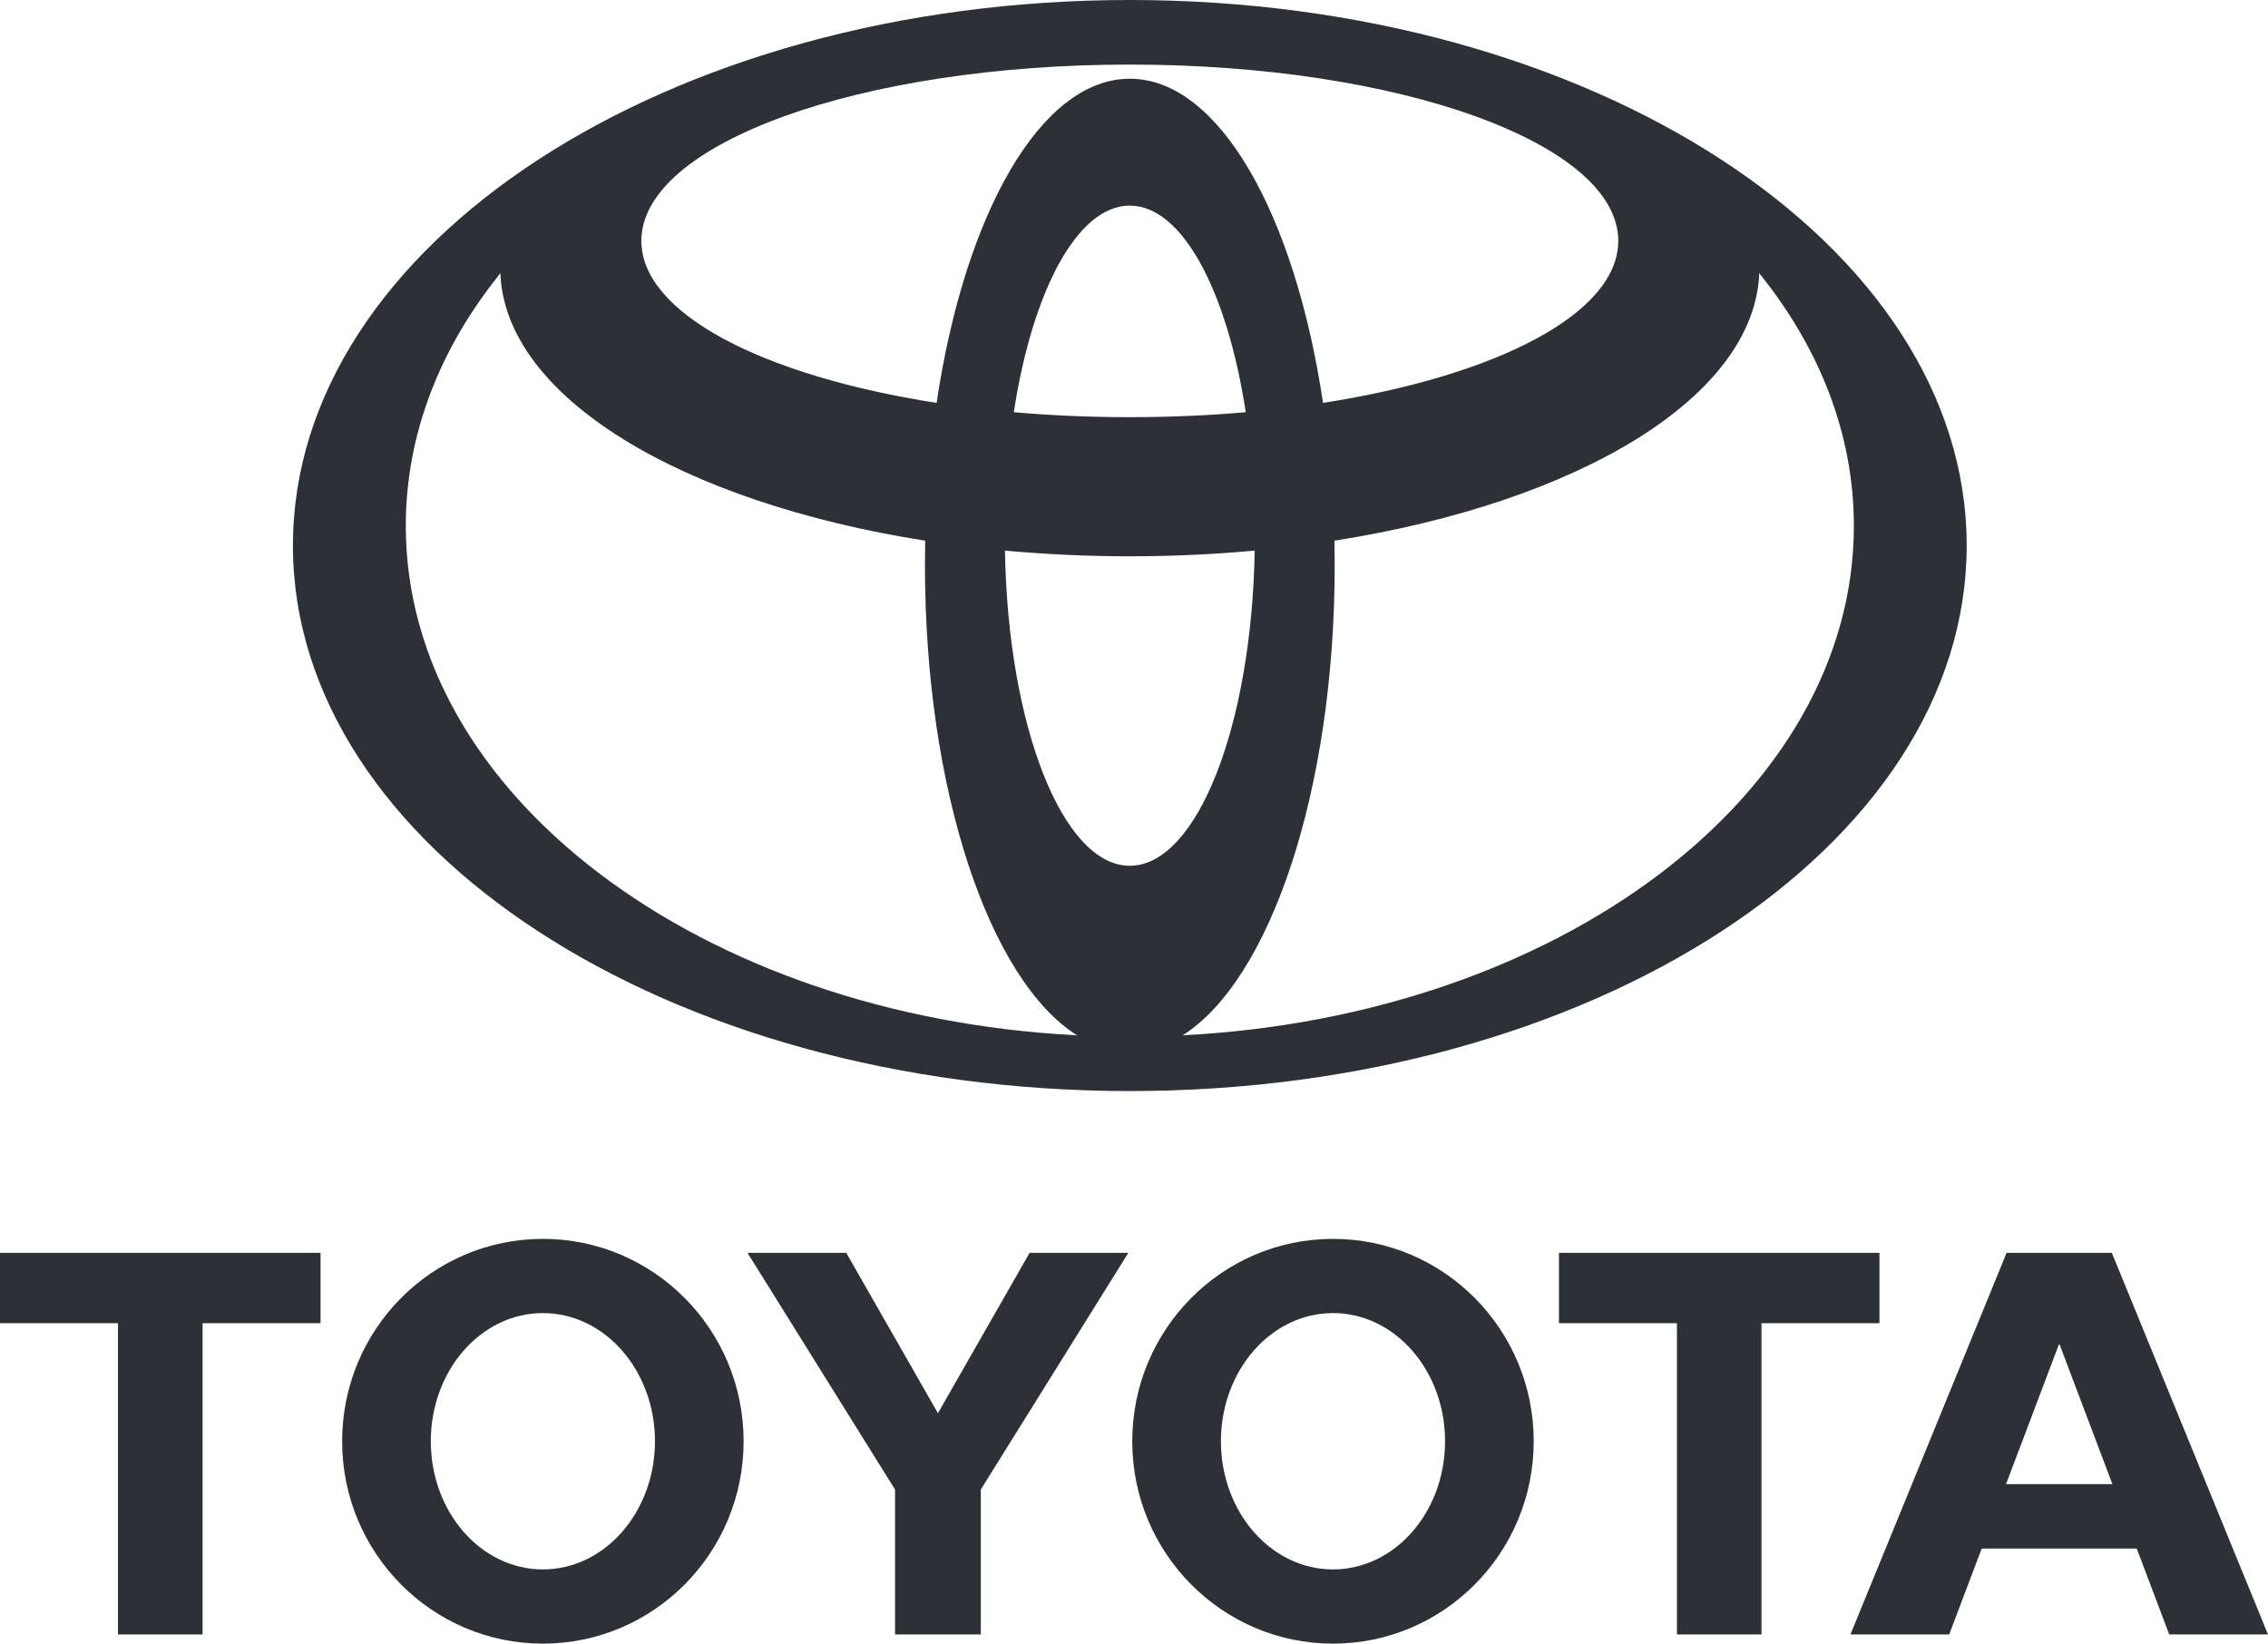 <svg width="138" height="100" viewBox="0 0 138 100" fill="none" xmlns="http://www.w3.org/2000/svg">
<path fill-rule="evenodd" clip-rule="evenodd" d="M65.554 63.003C60.214 59.657 56.28 48.108 56.28 34.386C56.28 33.883 56.284 33.386 56.294 32.89L56.301 32.897C41.449 30.562 30.718 24.164 30.443 16.598L30.399 16.685C26.765 21.203 24.691 26.428 24.691 31.995C24.691 48.376 42.663 61.798 65.458 62.985L65.554 63.003L65.554 63.003ZM17.824 33.19C17.824 14.861 40.621 0 68.745 0C96.868 0 119.666 14.861 119.666 33.19C119.666 51.519 96.868 66.381 68.745 66.381C40.621 66.381 17.824 51.519 17.824 33.19ZM68.745 4.79C74.174 4.79 78.792 13.03 80.503 24.527L80.509 24.51C91.071 22.865 98.466 19.07 98.466 14.654C98.466 8.728 85.158 3.929 68.745 3.929C52.331 3.929 39.024 8.728 39.024 14.654C39.024 19.07 46.418 22.865 56.981 24.51L56.987 24.527C58.698 13.03 63.317 4.79 68.745 4.79H68.745ZM72.032 62.984C94.827 61.798 112.801 48.375 112.801 31.994C112.801 26.428 110.724 21.203 107.091 16.684L107.046 16.597C106.771 24.163 96.043 30.561 81.189 32.897L81.196 32.89C81.206 33.386 81.211 33.882 81.211 34.386C81.211 48.107 77.274 59.656 71.938 63.003L72.032 62.984L72.032 62.984ZM68.745 25.381C71.177 25.381 73.542 25.278 75.804 25.078L75.8 25.082C74.674 17.712 71.94 12.51 68.744 12.51C65.549 12.51 62.815 17.712 61.687 25.082L61.683 25.078C63.946 25.278 66.311 25.381 68.743 25.381H68.745ZM68.745 52.674C72.832 52.674 76.166 44.164 76.344 33.49L76.366 33.497C73.903 33.725 71.354 33.845 68.746 33.845C66.134 33.845 63.588 33.725 61.125 33.497L61.148 33.49C61.323 44.163 64.656 52.674 68.745 52.674Z" fill="#2D3037"/>
<path fill-rule="evenodd" clip-rule="evenodd" d="M68.894 87.687C68.894 80.887 74.363 75.374 81.107 75.374C87.853 75.374 93.321 80.887 93.321 87.687C93.321 94.488 87.853 100 81.107 100C74.363 100 68.894 94.488 68.894 87.687ZM81.107 95.485C84.874 95.485 87.927 91.993 87.927 87.687C87.927 83.381 84.874 79.889 81.107 79.889C77.342 79.889 74.289 83.381 74.289 87.687C74.289 91.993 77.342 95.485 81.107 95.485Z" fill="#2D3037"/>
<path fill-rule="evenodd" clip-rule="evenodd" d="M114.358 80.504H107.197H107.18V99.441H102.035V80.504H102.052H94.856V76.223H114.358V80.504Z" fill="#2D3037"/>
<path fill-rule="evenodd" clip-rule="evenodd" d="M120.582 94.217L120.577 94.222L118.603 99.441H112.594L122.095 76.223H125.298H128.498L138 99.441H131.99L130.016 94.222L130.011 94.217H125.298H120.582ZM125.298 90.298H128.535L128.533 90.299L125.32 81.801H125.275L122.059 90.299L122.057 90.298H125.297H125.298Z" fill="#2D3037"/>
<path fill-rule="evenodd" clip-rule="evenodd" d="M19.503 80.504H12.343H12.325V99.441H7.179V80.504H7.197H-2.70519e-06V76.223H19.503V80.504Z" fill="#2D3037"/>
<path fill-rule="evenodd" clip-rule="evenodd" d="M20.818 87.687C20.818 80.887 26.287 75.374 33.032 75.374C39.778 75.374 45.246 80.887 45.246 87.687C45.246 94.488 39.778 100 33.032 100C26.287 100 20.818 94.488 20.818 87.687ZM33.032 95.485C36.798 95.485 39.852 91.993 39.852 87.687C39.852 83.381 36.798 79.889 33.032 79.889C29.267 79.889 26.213 83.381 26.213 87.687C26.213 91.993 29.267 95.485 33.032 95.485Z" fill="#2D3037"/>
<path fill-rule="evenodd" clip-rule="evenodd" d="M57.07 85.982L51.492 76.223H45.482L54.46 90.624V90.733V99.441H57.07H59.679V90.733V90.624L68.656 76.223H62.648L57.07 85.982Z" fill="#2D3037"/>
</svg>
